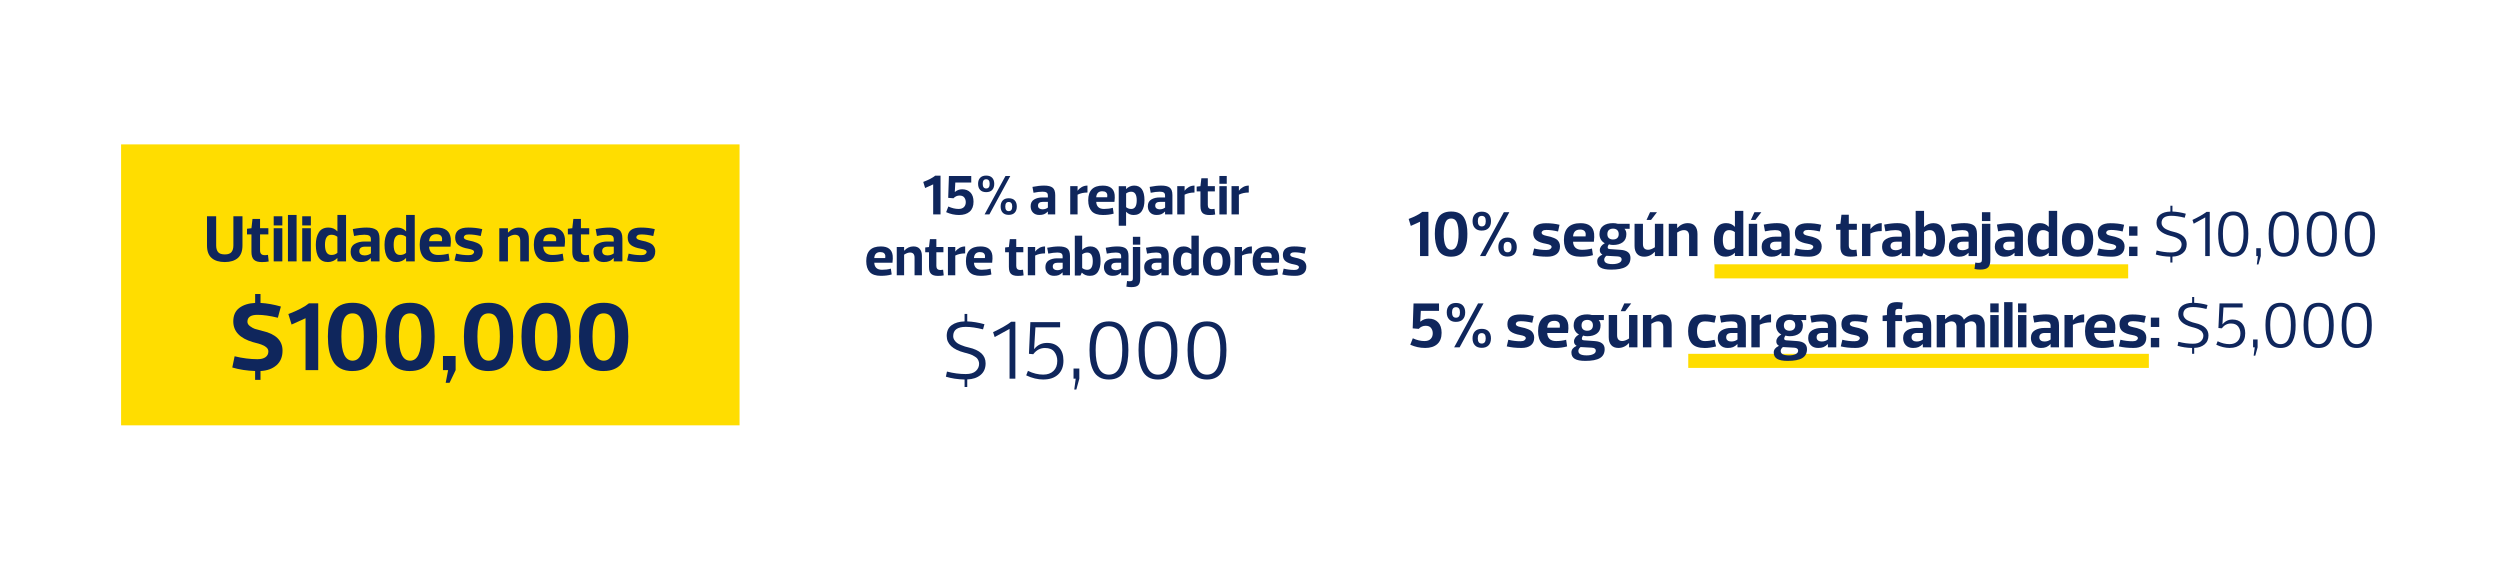 <?xml version="1.0" encoding="UTF-8"?>
<svg id="Capa_1" data-name="Capa 1" xmlns="http://www.w3.org/2000/svg" viewBox="0 0 900 205.1">
  <defs>
    <style>
      .cls-1 {
        fill: #0f265c;
      }

      .cls-2 {
        fill: #fd0;
      }
    </style>
  </defs>
  <g>
    <g>
      <path class="cls-1" d="M335.95,66.37l-2.91,1.32-.67-2.2c1.94-.73,3.37-1.48,4.29-2.24h1.93v13.94h-2.65v-10.83Z"/>
      <path class="cls-1" d="M345.25,77.4c-1.59,0-3.13-.34-4.64-1.02l.79-2.04c1.26.58,2.49.88,3.68.88.85,0,1.5-.22,1.94-.67.44-.45.66-1.04.66-1.77,0-.64-.18-1.19-.53-1.67-.35-.47-.92-.71-1.71-.71-.85,0-1.59.33-2.2.98l-1.89-.16.26-7.86h8.04v2.34h-5.74l-.18,3.38.04.02c.76-.64,1.63-.96,2.61-.96,1.25,0,2.24.39,2.98,1.16s1.11,1.88,1.11,3.32c0,1.56-.46,2.75-1.37,3.56s-2.2,1.22-3.86,1.22Z"/>
      <path class="cls-1" d="M355.02,69.17c-.94,0-1.66-.26-2.16-.79s-.75-1.26-.75-2.2.25-1.65.75-2.18,1.22-.79,2.16-.79,1.66.26,2.16.78.75,1.25.75,2.19-.25,1.67-.74,2.2-1.22.79-2.17.79ZM355.02,67.85c.84,0,1.26-.56,1.26-1.67s-.42-1.65-1.26-1.65-1.24.55-1.24,1.65.41,1.67,1.24,1.67ZM363.71,63.35l-7.53,13.84h-1.73l7.53-13.84h1.73ZM365.3,76.56c-.5.53-1.22.79-2.16.79s-1.66-.26-2.16-.79c-.5-.53-.75-1.26-.75-2.2s.25-1.67.75-2.2c.5-.53,1.22-.79,2.16-.79s1.67.26,2.17.79c.5.53.74,1.26.74,2.2s-.25,1.67-.75,2.2ZM363.14,76.01c.84,0,1.26-.55,1.26-1.65s-.42-1.65-1.26-1.65-1.24.55-1.24,1.65.41,1.65,1.24,1.65Z"/>
      <path class="cls-1" d="M375.27,69.01c-.9,0-1.96.13-3.2.39l-.39-2.12c1.59-.31,2.98-.47,4.19-.47,1.38,0,2.4.24,3.04.73.64.49.97,1.38.97,2.69v6.96h-2.65v-1.02h-.04c-.43.45-.88.76-1.34.95-.46.18-1.02.27-1.67.27-.99,0-1.76-.29-2.32-.88-.56-.58-.83-1.34-.83-2.26,0-1.13.42-1.94,1.25-2.43.83-.5,1.84-.74,3.02-.74h1.93v-.71c0-.5-.16-.86-.47-1.06-.31-.2-.81-.31-1.51-.31ZM377.24,74.73v-2.06h-1.77c-1.19,0-1.79.46-1.79,1.36,0,.43.15.76.45.99.3.22.68.34,1.14.34.77,0,1.43-.21,1.97-.63Z"/>
      <path class="cls-1" d="M387.93,70.09v7.1h-2.65v-10.18h2.65v1.63h.04c.37-.52.85-.95,1.46-1.3.61-.35,1.3-.53,2.06-.53v2.5c-1.34,0-2.53.26-3.56.77Z"/>
      <path class="cls-1" d="M401.2,72.68h-6.55c.03.8.27,1.42.73,1.87.46.45,1.15.67,2.06.67,1.14,0,2.2-.13,3.18-.41l.3,2.1c-1.13.33-2.42.49-3.87.49-1.87,0-3.22-.46-4.05-1.37-.83-.92-1.24-2.22-1.24-3.92,0-3.53,1.75-5.29,5.25-5.29,2.59,0,4.02,1.1,4.27,3.3.08.65.05,1.51-.08,2.56ZM396.84,68.85c-1.36,0-2.09.72-2.2,2.16h3.95c.04-.3.05-.56.04-.79-.1-.91-.69-1.36-1.79-1.36Z"/>
      <path class="cls-1" d="M405.39,67.02v1.02h.04c.33-.37.75-.66,1.27-.89s1.06-.34,1.6-.34c2.47,0,3.71,1.76,3.71,5.29,0,1.59-.31,2.87-.93,3.84-.62.97-1.6,1.46-2.94,1.46-1.11,0-2.02-.38-2.71-1.14h-.04v5.01h-2.65v-14.25h2.65ZM409.22,72.11c0-2.06-.67-3.09-1.99-3.09-.67,0-1.28.21-1.83.63v4.93c.53.43,1.14.65,1.83.65,1.33,0,1.99-1.04,1.99-3.11Z"/>
      <path class="cls-1" d="M417.46,69.01c-.9,0-1.96.13-3.2.39l-.39-2.12c1.59-.31,2.98-.47,4.19-.47,1.38,0,2.4.24,3.04.73.64.49.97,1.38.97,2.69v6.96h-2.65v-1.02h-.04c-.43.45-.88.76-1.34.95-.46.18-1.02.27-1.67.27-.99,0-1.76-.29-2.32-.88-.56-.58-.83-1.34-.83-2.26,0-1.13.42-1.94,1.25-2.43.83-.5,1.84-.74,3.02-.74h1.93v-.71c0-.5-.16-.86-.47-1.06-.31-.2-.81-.31-1.51-.31ZM419.44,74.73v-2.06h-1.77c-1.19,0-1.79.46-1.79,1.36,0,.43.15.76.45.99.3.22.68.34,1.14.34.77,0,1.43-.21,1.97-.63Z"/>
      <path class="cls-1" d="M426.46,70.09v7.1h-2.65v-10.18h2.65v1.63h.04c.37-.52.85-.95,1.46-1.3.61-.35,1.3-.53,2.06-.53v2.5c-1.34,0-2.53.26-3.56.77Z"/>
      <path class="cls-1" d="M432.16,74.28v-5.37h-1.36v-1.73l1.36-.16.33-2.85h2.32v2.85h2.54v1.89h-2.54v4.91c0,.49.12.86.35,1.1s.61.37,1.14.37c.3,0,.61-.03.94-.1l.22,2.04c-.57.12-1.26.18-2.08.18-1.15,0-1.98-.25-2.47-.74-.5-.5-.74-1.29-.74-2.37Z"/>
      <path class="cls-1" d="M438.98,63.35h2.65v2.81h-2.65v-2.81ZM438.98,67.02h2.65v10.18h-2.65v-10.18Z"/>
      <path class="cls-1" d="M446,70.09v7.1h-2.65v-10.18h2.65v1.63h.04c.37-.52.85-.95,1.46-1.3.61-.35,1.3-.53,2.06-.53v2.5c-1.34,0-2.53.26-3.56.77Z"/>
      <path class="cls-1" d="M321.29,94.58h-6.55c.03.8.27,1.42.73,1.87.46.45,1.15.67,2.06.67,1.14,0,2.2-.13,3.18-.41l.3,2.1c-1.13.33-2.42.49-3.87.49-1.87,0-3.22-.46-4.05-1.37-.83-.92-1.24-2.22-1.24-3.92,0-3.53,1.75-5.29,5.25-5.29,2.59,0,4.02,1.1,4.27,3.3.08.65.05,1.51-.08,2.56ZM316.93,90.75c-1.36,0-2.09.72-2.2,2.16h3.95c.04-.3.05-.56.04-.79-.1-.91-.69-1.36-1.79-1.36Z"/>
      <path class="cls-1" d="M325.48,91.69v7.41h-2.65v-10.18h2.65v1.32h.04c.95-1.02,2.06-1.53,3.32-1.53,1,0,1.76.3,2.28.91s.77,1.44.77,2.51v6.96h-2.65v-6.35c0-1.22-.54-1.83-1.63-1.83-.62,0-1.34.26-2.14.77Z"/>
      <path class="cls-1" d="M334.44,96.19v-5.37h-1.36v-1.73l1.36-.16.33-2.85h2.32v2.85h2.54v1.89h-2.54v4.91c0,.49.12.86.35,1.1s.61.37,1.14.37c.3,0,.61-.03.94-.1l.22,2.04c-.57.12-1.26.18-2.08.18-1.15,0-1.98-.25-2.47-.74-.5-.5-.74-1.29-.74-2.37Z"/>
      <path class="cls-1" d="M343.9,92v7.1h-2.65v-10.18h2.65v1.63h.04c.37-.52.85-.95,1.46-1.3.61-.35,1.3-.53,2.06-.53v2.5c-1.34,0-2.53.26-3.56.77Z"/>
      <path class="cls-1" d="M357.18,94.58h-6.55c.03.8.27,1.42.73,1.87.46.45,1.15.67,2.06.67,1.14,0,2.2-.13,3.18-.41l.3,2.1c-1.13.33-2.42.49-3.87.49-1.87,0-3.22-.46-4.05-1.37-.83-.92-1.24-2.22-1.24-3.92,0-3.53,1.75-5.29,5.25-5.29,2.59,0,4.02,1.1,4.27,3.3.08.65.05,1.51-.08,2.56ZM352.82,90.75c-1.36,0-2.09.72-2.2,2.16h3.95c.04-.3.05-.56.04-.79-.1-.91-.69-1.36-1.79-1.36Z"/>
      <path class="cls-1" d="M363.2,96.19v-5.37h-1.36v-1.73l1.36-.16.33-2.85h2.32v2.85h2.54v1.89h-2.54v4.91c0,.49.12.86.35,1.1s.61.37,1.14.37c.3,0,.61-.03.94-.1l.22,2.04c-.57.12-1.26.18-2.08.18-1.15,0-1.98-.25-2.47-.74-.5-.5-.74-1.29-.74-2.37Z"/>
      <path class="cls-1" d="M372.66,92v7.1h-2.65v-10.18h2.65v1.63h.04c.37-.52.85-.95,1.46-1.3.61-.35,1.3-.53,2.06-.53v2.5c-1.34,0-2.53.26-3.56.77Z"/>
      <path class="cls-1" d="M380.58,90.92c-.9,0-1.96.13-3.2.39l-.39-2.12c1.59-.31,2.98-.47,4.19-.47,1.38,0,2.4.24,3.04.73.64.49.97,1.38.97,2.69v6.96h-2.65v-1.02h-.04c-.43.45-.88.76-1.34.95-.46.18-1.02.27-1.67.27-.99,0-1.76-.29-2.32-.88-.56-.58-.83-1.34-.83-2.26,0-1.13.42-1.94,1.25-2.43.83-.5,1.84-.74,3.02-.74h1.93v-.71c0-.5-.16-.86-.47-1.06-.31-.2-.81-.31-1.51-.31ZM382.56,96.64v-2.06h-1.77c-1.19,0-1.79.46-1.79,1.36,0,.43.15.76.45.99.3.22.68.34,1.14.34.77,0,1.43-.21,1.97-.63Z"/>
      <path class="cls-1" d="M389.58,84.85v5.09h.04c.33-.37.75-.66,1.27-.89s1.06-.34,1.6-.34c2.47,0,3.71,1.76,3.71,5.29,0,1.59-.31,2.87-.93,3.84-.62.97-1.6,1.46-2.94,1.46-1.14,0-2.09-.38-2.85-1.14h-.04l-.47,1.02h-2.04v-14.33h2.65ZM393.4,94.01c0-2.06-.67-3.09-1.99-3.09-.67,0-1.28.21-1.83.63v4.93c.53.43,1.14.65,1.83.65,1.33,0,1.99-1.04,1.99-3.11Z"/>
      <path class="cls-1" d="M401.65,90.92c-.9,0-1.96.13-3.2.39l-.39-2.12c1.59-.31,2.98-.47,4.19-.47,1.38,0,2.4.24,3.04.73.64.49.97,1.38.97,2.69v6.96h-2.65v-1.02h-.04c-.43.45-.88.76-1.34.95-.46.18-1.02.27-1.67.27-.99,0-1.76-.29-2.32-.88-.56-.58-.83-1.34-.83-2.26,0-1.13.42-1.94,1.25-2.43.83-.5,1.84-.74,3.02-.74h1.93v-.71c0-.5-.16-.86-.47-1.06-.31-.2-.81-.31-1.51-.31ZM403.62,96.64v-2.06h-1.77c-1.19,0-1.79.46-1.79,1.36,0,.43.15.76.45.99.3.22.68.34,1.14.34.77,0,1.43-.21,1.97-.63Z"/>
      <path class="cls-1" d="M410.48,88.92v11.42c0,1.06-.23,1.83-.68,2.31-.45.48-1.29.72-2.51.72-.61,0-1.21-.06-1.79-.18l.24-2.04c.3.07.61.1.94.1.43,0,.74-.07.91-.22.17-.15.25-.44.25-.88v-11.24h2.65ZM407.84,85.26h2.65v2.81h-2.65v-2.81Z"/>
      <path class="cls-1" d="M416.14,90.92c-.9,0-1.96.13-3.2.39l-.39-2.12c1.59-.31,2.98-.47,4.19-.47,1.38,0,2.4.24,3.04.73.64.49.97,1.38.97,2.69v6.96h-2.65v-1.02h-.04c-.43.45-.88.76-1.34.95-.46.18-1.02.27-1.67.27-.99,0-1.76-.29-2.32-.88-.56-.58-.83-1.34-.83-2.26,0-1.13.42-1.94,1.25-2.43.83-.5,1.84-.74,3.02-.74h1.93v-.71c0-.5-.16-.86-.47-1.06-.31-.2-.81-.31-1.51-.31ZM418.11,96.64v-2.06h-1.77c-1.19,0-1.79.46-1.79,1.36,0,.43.15.76.45.99.3.22.68.34,1.14.34.77,0,1.43-.21,1.97-.63Z"/>
      <path class="cls-1" d="M428.9,99.1v-1.02h-.04c-.33.37-.75.66-1.26.89-.52.22-1.04.33-1.59.33-2.48,0-3.72-1.76-3.72-5.29,0-1.57.31-2.85.93-3.83.62-.98,1.6-1.47,2.94-1.47,1.13,0,2.03.38,2.71,1.14h.04v-5.01h2.65v14.25h-2.65ZM425.1,94.01c0,2.08.66,3.11,1.97,3.11.72,0,1.33-.22,1.83-.65v-4.93c-.53-.42-1.14-.63-1.83-.63-1.32,0-1.97,1.03-1.97,3.09Z"/>
      <path class="cls-1" d="M438.02,99.3c-3.3,0-4.95-1.76-4.95-5.29s1.65-5.29,4.95-5.29,4.93,1.76,4.93,5.29-1.64,5.29-4.93,5.29ZM439.68,91.71c-.32-.53-.87-.79-1.66-.79s-1.34.26-1.66.79c-.32.53-.48,1.3-.48,2.3s.16,1.79.48,2.32c.32.53.87.79,1.66.79s1.34-.26,1.66-.79c.32-.53.48-1.3.48-2.32s-.16-1.77-.48-2.3Z"/>
      <path class="cls-1" d="M447.12,92v7.1h-2.65v-10.18h2.65v1.63h.04c.37-.52.85-.95,1.46-1.3.61-.35,1.3-.53,2.06-.53v2.5c-1.34,0-2.53.26-3.56.77Z"/>
      <path class="cls-1" d="M460.39,94.58h-6.55c.03.8.27,1.42.73,1.87.46.45,1.15.67,2.06.67,1.14,0,2.2-.13,3.18-.41l.3,2.1c-1.13.33-2.42.49-3.87.49-1.87,0-3.22-.46-4.05-1.37-.83-.92-1.24-2.22-1.24-3.92,0-3.53,1.75-5.29,5.25-5.29,2.59,0,4.02,1.1,4.27,3.3.08.65.05,1.51-.08,2.56ZM456.03,90.75c-1.36,0-2.09.72-2.2,2.16h3.95c.04-.3.05-.56.04-.79-.1-.91-.69-1.36-1.79-1.36Z"/>
      <path class="cls-1" d="M470.28,96.03c0,1.09-.35,1.9-1.06,2.45-.71.55-1.69.82-2.95.82-1.79,0-3.34-.16-4.64-.49l.49-2.1c1.28.31,2.56.47,3.85.47.58,0,1.01-.11,1.27-.32.26-.21.4-.43.4-.66,0-.24-.13-.44-.4-.59s-.72-.29-1.35-.41c-1.3-.22-2.3-.58-3-1.09-.7-.51-1.05-1.29-1.05-2.35,0-2.04,1.34-3.05,4.03-3.05,1.55,0,2.97.16,4.27.49l-.47,2.12c-1.36-.33-2.58-.49-3.66-.49-.54,0-.93.09-1.17.26s-.36.37-.36.59c0,.24.12.45.35.6.23.16.67.3,1.3.44.52.11.92.2,1.2.28.29.07.64.2,1.08.39.43.18.77.38,1,.58.23.2.43.49.61.84.18.36.26.76.26,1.21Z"/>
    </g>
    <g>
      <path class="cls-1" d="M348.21,139.32h-.96v-2.69c-2.47-.06-4.72-.4-6.73-1.02l.39-1.85c2.31.6,4.57.9,6.76.9,1.63,0,2.85-.36,3.63-1.09.79-.73,1.18-1.6,1.18-2.62,0-.38-.08-.74-.22-1.08-.15-.34-.31-.62-.49-.84-.18-.22-.46-.44-.84-.67-.38-.23-.67-.4-.88-.51-.21-.11-.56-.24-1.05-.4-.49-.16-.79-.25-.91-.28-.12-.03-.41-.1-.87-.22-4.27-1.12-6.4-3.12-6.4-6.01,0-1.71.58-3,1.75-3.86s2.73-1.32,4.68-1.38v-2.69h.96v2.69c2.01.08,4.08.42,6.19,1.02l-.51,1.85c-2.37-.6-4.45-.9-6.22-.9-3.01,0-4.52,1.11-4.52,3.32,0,.52.14.99.42,1.42.28.43.6.78.97,1.05.37.27.85.52,1.44.76.59.24,1.06.42,1.41.52.35.11.78.22,1.3.34,4.09.92,6.13,2.82,6.13,5.71,0,1.79-.61,3.2-1.82,4.2-1.22,1.01-2.81,1.54-4.79,1.6v2.72Z"/>
      <path class="cls-1" d="M363.44,118.41l-5.36,2.93-.57-1.77c2.91-1.38,5.09-2.62,6.52-3.74h1.5v20.49h-2.09v-17.92Z"/>
      <path class="cls-1" d="M375.68,136.63c-2.07,0-4.16-.5-6.25-1.5l.63-1.62c1.85.9,3.69,1.35,5.5,1.35,1.56,0,2.79-.44,3.7-1.32.91-.88,1.36-2.08,1.36-3.62,0-1.26-.35-2.34-1.05-3.26-.7-.92-1.82-1.38-3.38-1.38-1.7,0-3.1.75-4.22,2.24l-1.55-.15.51-11.4h10.71v1.88h-8.88l-.48,7.75.06.03c1.18-1.46,2.7-2.18,4.58-2.18s3.28.56,4.34,1.67c1.06,1.12,1.58,2.68,1.58,4.7,0,2.15-.64,3.82-1.93,5.01-1.29,1.19-3.03,1.78-5.22,1.78Z"/>
      <path class="cls-1" d="M387.49,140.22h-.75l.51-3.89h-.78v-3.65h2.09v3.65l-1.08,3.89Z"/>
      <path class="cls-1" d="M402.66,135.81c-.94.55-2.08.82-3.44.82s-2.5-.27-3.44-.82c-.94-.55-1.66-1.34-2.17-2.36s-.87-2.14-1.08-3.34c-.21-1.2-.31-2.56-.31-4.1s.1-2.86.31-4.02c.21-1.17.57-2.24,1.08-3.23s1.23-1.75,2.17-2.27,2.08-.79,3.44-.79,2.5.26,3.44.79c.94.53,1.66,1.29,2.17,2.27.51.99.87,2.06,1.08,3.23.21,1.17.31,2.51.31,4.02s-.1,2.9-.31,4.1c-.21,1.2-.57,2.31-1.08,3.34-.51,1.03-1.23,1.81-2.17,2.36ZM401.61,118.14c-.66-.46-1.46-.69-2.39-.69s-1.74.23-2.39.69-1.15,1.11-1.48,1.94-.56,1.73-.7,2.68-.21,2.03-.21,3.25c0,5.9,1.59,8.86,4.79,8.86s4.79-2.95,4.79-8.86c0-1.22-.07-2.3-.21-3.25-.14-.95-.37-1.84-.7-2.68s-.82-1.49-1.48-1.94Z"/>
      <path class="cls-1" d="M420.31,135.81c-.94.55-2.08.82-3.44.82s-2.5-.27-3.44-.82c-.94-.55-1.66-1.34-2.17-2.36s-.87-2.14-1.08-3.34c-.21-1.2-.31-2.56-.31-4.1s.1-2.86.31-4.02c.21-1.17.57-2.24,1.08-3.23s1.23-1.75,2.17-2.27,2.08-.79,3.44-.79,2.5.26,3.44.79c.94.53,1.66,1.29,2.17,2.27.51.99.87,2.06,1.08,3.23.21,1.17.31,2.51.31,4.02s-.1,2.9-.31,4.1c-.21,1.2-.57,2.31-1.08,3.34-.51,1.03-1.23,1.81-2.17,2.36ZM419.26,118.14c-.66-.46-1.46-.69-2.39-.69s-1.74.23-2.39.69-1.15,1.11-1.48,1.94-.56,1.73-.7,2.68-.21,2.03-.21,3.25c0,5.9,1.59,8.86,4.79,8.86s4.79-2.95,4.79-8.86c0-1.22-.07-2.3-.21-3.25-.14-.95-.37-1.84-.7-2.68s-.82-1.49-1.48-1.94Z"/>
      <path class="cls-1" d="M437.96,135.81c-.94.55-2.08.82-3.44.82s-2.5-.27-3.44-.82c-.94-.55-1.66-1.34-2.17-2.36s-.87-2.14-1.08-3.34c-.21-1.2-.31-2.56-.31-4.1s.1-2.86.31-4.02c.21-1.17.57-2.24,1.08-3.23s1.23-1.75,2.17-2.27,2.08-.79,3.44-.79,2.5.26,3.44.79c.94.53,1.66,1.29,2.17,2.27.51.99.87,2.06,1.08,3.23.21,1.17.31,2.51.31,4.02s-.1,2.9-.31,4.1c-.21,1.2-.57,2.31-1.08,3.34-.51,1.03-1.23,1.81-2.17,2.36ZM436.91,118.14c-.66-.46-1.46-.69-2.39-.69s-1.74.23-2.39.69-1.15,1.11-1.48,1.94-.56,1.73-.7,2.68-.21,2.03-.21,3.25c0,5.9,1.59,8.86,4.79,8.86s4.79-2.95,4.79-8.86c0-1.22-.07-2.3-.21-3.25-.14-.95-.37-1.84-.7-2.68s-.82-1.49-1.48-1.94Z"/>
    </g>
  </g>
  <g>
    <rect class="cls-2" x="43.59" y="51.98" width="222.65" height="101.14"/>
    <g>
      <g>
        <path class="cls-1" d="M80.94,91.59c1.16,0,1.97-.29,2.41-.86s.67-1.36.67-2.37v-10.51h3.27v10.51c0,2.05-.56,3.56-1.68,4.53s-2.69,1.45-4.69,1.45-3.6-.48-4.72-1.45c-1.12-.96-1.68-2.47-1.68-4.53v-10.51h3.3v10.51c0,1,.22,1.79.67,2.37.45.57,1.27.86,2.46.86Z"/>
        <path class="cls-1" d="M90.52,90.69v-6.31h-1.6v-2.03l1.6-.19.38-3.34h2.72v3.34h2.99v2.22h-2.99v5.76c0,.57.13,1,.41,1.29.27.29.72.43,1.34.43.35,0,.72-.04,1.1-.12l.26,2.39c-.67.14-1.48.22-2.44.22-1.35,0-2.32-.29-2.9-.87-.58-.58-.87-1.51-.87-2.78Z"/>
        <path class="cls-1" d="M98.53,77.86h3.11v3.3h-3.11v-3.3ZM98.53,82.16h3.11v11.94h-3.11v-11.94Z"/>
        <path class="cls-1" d="M103.66,94.1v-16.72h3.11v16.72h-3.11Z"/>
        <path class="cls-1" d="M108.8,77.86h3.11v3.3h-3.11v-3.3ZM108.8,82.16h3.11v11.94h-3.11v-11.94Z"/>
        <path class="cls-1" d="M121.46,94.1v-1.19h-.05c-.38.43-.88.78-1.48,1.04-.61.26-1.23.39-1.86.39-2.91,0-4.37-2.07-4.37-6.21,0-1.85.36-3.34,1.09-4.49.72-1.15,1.88-1.72,3.45-1.72,1.32,0,2.38.45,3.18,1.34h.05v-5.88h3.11v16.72h-3.11ZM116.99,88.13c0,2.44.77,3.66,2.32,3.66.84,0,1.56-.25,2.15-.76v-5.78c-.62-.49-1.34-.74-2.15-.74-1.54,0-2.32,1.21-2.32,3.63Z"/>
        <path class="cls-1" d="M131.21,84.5c-1.05,0-2.3.15-3.75.45l-.45-2.48c1.86-.37,3.5-.55,4.92-.55,1.62,0,2.81.29,3.57.86.76.57,1.13,1.62,1.13,3.15v8.17h-3.11v-1.19h-.05c-.51.53-1.04.9-1.58,1.11-.54.22-1.19.32-1.96.32-1.16,0-2.07-.34-2.72-1.03-.65-.68-.98-1.57-.98-2.65,0-1.32.49-2.27,1.47-2.85.98-.58,2.16-.87,3.55-.87h2.27v-.84c0-.59-.18-1-.55-1.24s-.96-.36-1.77-.36ZM133.53,91.21v-2.41h-2.08c-1.4,0-2.1.53-2.1,1.6,0,.51.17.9.53,1.16.35.26.8.39,1.34.39.91,0,1.68-.25,2.32-.74Z"/>
        <path class="cls-1" d="M146.19,94.1v-1.19h-.05c-.38.43-.88.78-1.48,1.04-.61.26-1.23.39-1.86.39-2.91,0-4.37-2.07-4.37-6.21,0-1.85.36-3.34,1.09-4.49.72-1.15,1.88-1.72,3.45-1.72,1.32,0,2.38.45,3.18,1.34h.05v-5.88h3.11v16.72h-3.11ZM141.72,88.13c0,2.44.77,3.66,2.32,3.66.84,0,1.56-.25,2.15-.76v-5.78c-.62-.49-1.34-.74-2.15-.74-1.54,0-2.32,1.21-2.32,3.63Z"/>
        <path class="cls-1" d="M162.17,88.8h-7.69c.03.94.32,1.67.86,2.2s1.35.79,2.41.79c1.34,0,2.58-.16,3.73-.48l.36,2.46c-1.32.38-2.83.57-4.54.57-2.2,0-3.78-.54-4.75-1.61-.97-1.07-1.46-2.61-1.46-4.6,0-4.14,2.05-6.21,6.16-6.21,3.04,0,4.71,1.29,5.02,3.87.1.76.06,1.77-.1,3.01ZM157.06,84.31c-1.59,0-2.45.84-2.58,2.53h4.63c.05-.35.06-.66.05-.93-.11-1.07-.81-1.6-2.1-1.6Z"/>
        <path class="cls-1" d="M173.78,90.49c0,1.27-.41,2.23-1.24,2.88-.83.64-1.98.97-3.46.97-2.1,0-3.92-.19-5.45-.57l.57-2.46c1.5.37,3,.55,4.51.55.68,0,1.18-.12,1.49-.37.31-.25.47-.5.47-.78,0-.29-.16-.52-.47-.69-.31-.17-.84-.33-1.59-.48-1.53-.25-2.7-.68-3.52-1.28-.82-.6-1.23-1.52-1.23-2.76,0-2.39,1.58-3.58,4.73-3.58,1.82,0,3.49.19,5.02.57l-.55,2.48c-1.59-.38-3.03-.57-4.3-.57-.64,0-1.1.1-1.37.31s-.42.44-.42.69c0,.29.14.52.41.7.27.18.78.35,1.53.51.6.13,1.08.24,1.41.32.33.09.76.24,1.27.45.51.21.9.44,1.17.68.27.24.51.57.72.99s.31.9.31,1.42Z"/>
        <path class="cls-1" d="M182.86,85.41v8.7h-3.11v-11.94h3.11v1.55h.05c1.12-1.19,2.41-1.79,3.89-1.79,1.18,0,2.07.35,2.68,1.06.6.71.91,1.69.91,2.95v8.17h-3.11v-7.45c0-1.43-.64-2.15-1.91-2.15-.73,0-1.57.3-2.51.91Z"/>
        <path class="cls-1" d="M203.26,88.8h-7.69c.03.94.32,1.67.86,2.2s1.35.79,2.41.79c1.34,0,2.58-.16,3.73-.48l.36,2.46c-1.32.38-2.83.57-4.54.57-2.2,0-3.78-.54-4.75-1.61-.97-1.07-1.46-2.61-1.46-4.6,0-4.14,2.05-6.21,6.16-6.21,3.04,0,4.71,1.29,5.02,3.87.1.76.06,1.77-.1,3.01ZM198.14,84.31c-1.59,0-2.45.84-2.58,2.53h4.63c.05-.35.06-.66.05-.93-.11-1.07-.81-1.6-2.1-1.6Z"/>
        <path class="cls-1" d="M206.03,90.69v-6.31h-1.6v-2.03l1.6-.19.38-3.34h2.72v3.34h2.99v2.22h-2.99v5.76c0,.57.13,1,.41,1.29.27.29.72.43,1.34.43.35,0,.72-.04,1.1-.12l.26,2.39c-.67.14-1.48.22-2.44.22-1.35,0-2.32-.29-2.9-.87-.58-.58-.87-1.51-.87-2.78Z"/>
        <path class="cls-1" d="M218.64,84.5c-1.05,0-2.3.15-3.75.45l-.45-2.48c1.86-.37,3.5-.55,4.92-.55,1.62,0,2.81.29,3.57.86.76.57,1.13,1.62,1.13,3.15v8.17h-3.11v-1.19h-.05c-.51.53-1.04.9-1.58,1.11-.54.22-1.19.32-1.96.32-1.16,0-2.07-.34-2.72-1.03-.65-.68-.98-1.57-.98-2.65,0-1.32.49-2.27,1.47-2.85.98-.58,2.16-.87,3.55-.87h2.27v-.84c0-.59-.18-1-.55-1.24s-.96-.36-1.77-.36ZM220.96,91.21v-2.41h-2.08c-1.4,0-2.1.53-2.1,1.6,0,.51.17.9.53,1.16.35.26.8.39,1.34.39.91,0,1.68-.25,2.32-.74Z"/>
        <path class="cls-1" d="M235.89,90.49c0,1.27-.41,2.23-1.24,2.88-.83.64-1.98.97-3.46.97-2.1,0-3.92-.19-5.45-.57l.57-2.46c1.5.37,3,.55,4.51.55.68,0,1.18-.12,1.49-.37.31-.25.47-.5.47-.78,0-.29-.16-.52-.47-.69-.31-.17-.84-.33-1.59-.48-1.53-.25-2.7-.68-3.52-1.28-.82-.6-1.23-1.52-1.23-2.76,0-2.39,1.58-3.58,4.73-3.58,1.82,0,3.49.19,5.02.57l-.55,2.48c-1.59-.38-3.03-.57-4.3-.57-.64,0-1.1.1-1.37.31s-.42.44-.42.69c0,.29.14.52.41.7.27.18.78.35,1.53.51.6.13,1.08.24,1.41.32.33.09.76.24,1.27.45.51.21.9.44,1.17.68.27.24.51.57.72.99s.31.9.31,1.42Z"/>
      </g>
      <g>
        <path class="cls-1" d="M93.77,136.75h-1.93v-3.19c-2.93-.09-5.67-.51-8.22-1.26l.84-4.04c2.88.7,5.62,1.05,8.22,1.05,1.29,0,2.26-.25,2.93-.75.67-.5,1-1.18,1-2.02,0-.3-.06-.58-.19-.84-.13-.26-.32-.49-.58-.7-.26-.21-.52-.39-.77-.53-.26-.14-.59-.29-1-.44-.41-.15-.74-.26-1-.33-.26-.07-.62-.16-1.07-.28s-.77-.2-.93-.25c-4.73-1.38-7.09-3.87-7.09-7.48,0-2.13.72-3.74,2.16-4.83,1.44-1.09,3.34-1.69,5.71-1.81v-3.2h1.93v3.2c2.34.14,4.79.57,7.34,1.3l-1.09,4.04c-2.81-.7-5.25-1.05-7.34-1.05-2.41,0-3.62.83-3.62,2.49,0,.61.32,1.15.97,1.62.64.47,1.22.78,1.72.95s1.29.37,2.37.63c.05.02.09.04.12.05s.08.02.12.04.09.02.14.02c4.8,1.1,7.2,3.46,7.2,7.09,0,2.25-.73,4-2.19,5.27-1.46,1.26-3.38,1.95-5.74,2.07v3.19Z"/>
        <path class="cls-1" d="M109.99,114.56l-5.02,2.28-1.16-3.79c3.35-1.26,5.82-2.55,7.41-3.86h3.34v24.05h-4.56v-18.68Z"/>
        <path class="cls-1" d="M126.92,133.59c-1.73,0-3.19-.32-4.39-.97-1.19-.64-2.11-1.56-2.74-2.76-.63-1.19-1.08-2.49-1.35-3.9-.27-1.41-.4-3.02-.4-4.85s.13-3.39.4-4.76c.27-1.37.72-2.63,1.35-3.79.63-1.16,1.54-2.04,2.74-2.65,1.19-.61,2.66-.91,4.39-.91s3.2.3,4.39.91c1.19.61,2.11,1.49,2.74,2.65.63,1.16,1.08,2.42,1.33,3.79s.39,2.96.39,4.76c0,1.45-.08,2.76-.23,3.93-.15,1.17-.43,2.3-.83,3.39-.4,1.09-.92,2-1.58,2.74s-1.5,1.32-2.55,1.75c-1.04.43-2.26.65-3.67.65ZM130.06,115c-.6-1.46-1.64-2.19-3.14-2.19s-2.54.73-3.14,2.19c-.6,1.46-.89,3.51-.89,6.13,0,5.81,1.35,8.71,4.04,8.71s4.04-2.9,4.04-8.71c0-2.62-.3-4.66-.9-6.13Z"/>
        <path class="cls-1" d="M147.63,133.59c-1.73,0-3.19-.32-4.39-.97-1.19-.64-2.11-1.56-2.74-2.76-.63-1.19-1.08-2.49-1.35-3.9-.27-1.41-.4-3.02-.4-4.85s.13-3.39.4-4.76c.27-1.37.72-2.63,1.35-3.79.63-1.16,1.54-2.04,2.74-2.65,1.19-.61,2.66-.91,4.39-.91s3.2.3,4.39.91c1.19.61,2.11,1.49,2.74,2.65.63,1.16,1.08,2.42,1.33,3.79s.39,2.96.39,4.76c0,1.45-.08,2.76-.23,3.93-.15,1.17-.43,2.3-.83,3.39-.4,1.09-.92,2-1.58,2.74s-1.5,1.32-2.55,1.75c-1.04.43-2.26.65-3.67.65ZM150.77,115c-.6-1.46-1.64-2.19-3.14-2.19s-2.54.73-3.14,2.19c-.6,1.46-.89,3.51-.89,6.13,0,5.81,1.35,8.71,4.04,8.71s4.04-2.9,4.04-8.71c0-2.62-.3-4.66-.9-6.13Z"/>
        <path class="cls-1" d="M161.85,137.8h-1.4l.88-4.56h-1.86v-5.09h4.56v5.09l-2.18,4.56Z"/>
        <path class="cls-1" d="M175.89,133.59c-1.73,0-3.19-.32-4.39-.97-1.19-.64-2.11-1.56-2.74-2.76-.63-1.19-1.08-2.49-1.35-3.9-.27-1.41-.4-3.02-.4-4.85s.13-3.39.4-4.76c.27-1.37.72-2.63,1.35-3.79.63-1.16,1.54-2.04,2.74-2.65,1.19-.61,2.66-.91,4.39-.91s3.2.3,4.39.91c1.19.61,2.11,1.49,2.74,2.65.63,1.16,1.08,2.42,1.33,3.79s.39,2.96.39,4.76c0,1.45-.08,2.76-.23,3.93-.15,1.17-.43,2.3-.83,3.39-.4,1.09-.92,2-1.58,2.74s-1.5,1.32-2.55,1.75c-1.04.43-2.26.65-3.67.65ZM179.04,115c-.6-1.46-1.64-2.19-3.14-2.19s-2.54.73-3.14,2.19c-.6,1.46-.89,3.51-.89,6.13,0,5.81,1.35,8.71,4.04,8.71s4.04-2.9,4.04-8.71c0-2.62-.3-4.66-.9-6.13Z"/>
        <path class="cls-1" d="M196.61,133.59c-1.73,0-3.19-.32-4.39-.97-1.19-.64-2.11-1.56-2.74-2.76-.63-1.19-1.08-2.49-1.35-3.9-.27-1.41-.4-3.02-.4-4.85s.13-3.39.4-4.76c.27-1.37.72-2.63,1.35-3.79.63-1.16,1.54-2.04,2.74-2.65,1.19-.61,2.66-.91,4.39-.91s3.2.3,4.39.91c1.19.61,2.11,1.49,2.74,2.65.63,1.16,1.08,2.42,1.33,3.79s.39,2.96.39,4.76c0,1.45-.08,2.76-.23,3.93-.15,1.17-.43,2.3-.83,3.39-.4,1.09-.92,2-1.58,2.74s-1.5,1.32-2.55,1.75c-1.04.43-2.26.65-3.67.65ZM199.75,115c-.6-1.46-1.64-2.19-3.14-2.19s-2.54.73-3.14,2.19c-.6,1.46-.89,3.51-.89,6.13,0,5.81,1.35,8.71,4.04,8.71s4.04-2.9,4.04-8.71c0-2.62-.3-4.66-.9-6.13Z"/>
        <path class="cls-1" d="M217.33,133.59c-1.73,0-3.19-.32-4.39-.97-1.19-.64-2.11-1.56-2.74-2.76-.63-1.19-1.08-2.49-1.35-3.9-.27-1.41-.4-3.02-.4-4.85s.13-3.39.4-4.76c.27-1.37.72-2.63,1.35-3.79.63-1.16,1.54-2.04,2.74-2.65,1.19-.61,2.66-.91,4.39-.91s3.2.3,4.39.91c1.19.61,2.11,1.49,2.74,2.65.63,1.16,1.08,2.42,1.33,3.79s.39,2.96.39,4.76c0,1.45-.08,2.76-.23,3.93-.15,1.17-.43,2.3-.83,3.39-.4,1.09-.92,2-1.58,2.74s-1.5,1.32-2.55,1.75c-1.04.43-2.26.65-3.67.65ZM220.47,115c-.6-1.46-1.64-2.19-3.14-2.19s-2.54.73-3.14,2.19c-.6,1.46-.89,3.51-.89,6.13,0,5.81,1.35,8.71,4.04,8.71s4.04-2.9,4.04-8.71c0-2.62-.3-4.66-.9-6.13Z"/>
      </g>
    </g>
  </g>
  <g>
    <rect class="cls-2" x="617.2" y="95.15" width="148.94" height="5.07"/>
    <rect class="cls-2" x="607.77" y="127.38" width="165.82" height="5.07"/>
    <g>
      <path class="cls-1" d="M511.21,79.82l-3.32,1.51-.77-2.51c2.21-.84,3.85-1.69,4.9-2.56h2.21v15.92h-3.02v-12.36Z"/>
      <path class="cls-1" d="M522.41,92.41c-1.15,0-2.11-.21-2.9-.64-.79-.43-1.39-1.03-1.81-1.82s-.72-1.65-.89-2.58c-.18-.93-.27-2-.27-3.21s.09-2.24.27-3.15c.18-.91.48-1.74.89-2.51s1.02-1.35,1.81-1.75c.79-.4,1.76-.6,2.9-.6s2.11.2,2.9.6c.79.4,1.39.99,1.81,1.75s.71,1.6.88,2.51c.17.91.26,1.96.26,3.15,0,.96-.05,1.83-.15,2.6s-.28,1.52-.55,2.24c-.26.72-.61,1.32-1.05,1.81-.43.49-1,.88-1.68,1.16-.69.29-1.5.43-2.43.43ZM524.49,80.11c-.4-.97-1.09-1.45-2.08-1.45s-1.68.48-2.08,1.45-.59,2.32-.59,4.05c0,3.84.89,5.76,2.67,5.76s2.67-1.92,2.67-5.76c0-1.73-.2-3.09-.59-4.05Z"/>
      <path class="cls-1" d="M533.44,83.02c-1.07,0-1.89-.3-2.46-.91-.57-.6-.86-1.44-.86-2.51s.29-1.88.86-2.49c.57-.6,1.39-.91,2.46-.91s1.89.3,2.46.89c.57.6.86,1.43.86,2.5s-.28,1.91-.85,2.51c-.57.6-1.39.91-2.47.91ZM533.44,81.51c.96,0,1.44-.63,1.44-1.91s-.48-1.88-1.44-1.88-1.42.63-1.42,1.88.47,1.91,1.42,1.91ZM543.37,76.38l-8.6,15.8h-1.97l8.6-15.8h1.97ZM545.18,91.46c-.57.6-1.39.91-2.46.91s-1.89-.3-2.46-.91c-.57-.6-.86-1.44-.86-2.51s.29-1.91.86-2.51c.57-.6,1.39-.91,2.46-.91s1.91.3,2.47.91c.56.6.85,1.44.85,2.51s-.29,1.91-.86,2.51ZM542.72,90.83c.96,0,1.44-.63,1.44-1.88s-.48-1.88-1.44-1.88-1.42.63-1.42,1.88.47,1.88,1.42,1.88Z"/>
      <path class="cls-1" d="M561.6,88.67c0,1.24-.4,2.17-1.21,2.8-.81.63-1.93.94-3.37.94-2.04,0-3.81-.19-5.3-.56l.56-2.39c1.46.36,2.92.54,4.39.54.67,0,1.15-.12,1.45-.36.3-.24.45-.49.45-.75,0-.28-.15-.5-.45-.67-.3-.17-.82-.33-1.54-.46-1.49-.25-2.63-.66-3.43-1.24s-1.2-1.48-1.2-2.68c0-2.32,1.53-3.48,4.6-3.48,1.77,0,3.39.19,4.88.56l-.53,2.42c-1.55-.37-2.94-.56-4.18-.56-.62,0-1.06.1-1.34.3-.27.2-.41.43-.41.67,0,.28.13.51.4.69.26.18.76.34,1.49.5.59.12,1.05.23,1.37.31s.74.23,1.23.44c.5.21.88.43,1.14.66.26.23.5.55.7.96s.3.87.3,1.38Z"/>
      <path class="cls-1" d="M573.78,87.02h-7.48c.03.91.31,1.63.84,2.14.53.51,1.31.77,2.35.77,1.3,0,2.51-.15,3.62-.46l.35,2.39c-1.29.37-2.76.56-4.41.56-2.14,0-3.68-.52-4.62-1.57-.95-1.05-1.42-2.54-1.42-4.47,0-4.03,2-6.04,5.99-6.04,2.96,0,4.58,1.25,4.88,3.76.09.74.06,1.72-.09,2.93ZM568.81,82.65c-1.55,0-2.39.82-2.51,2.46h4.51c.05-.34.06-.64.05-.91-.11-1.04-.79-1.56-2.04-1.56Z"/>
      <path class="cls-1" d="M576.84,91.67v-.05c-.64-.37-.94-.91-.91-1.6,0-.45.15-.89.45-1.32.3-.43.74-.8,1.31-1.12v-.05c-.59-.29-1.05-.73-1.38-1.3s-.5-1.22-.5-1.95c0-1.3.43-2.28,1.3-2.95s2.07-1,3.6-1c.6,0,1.16.08,1.67.23h4.3v1.81h-1.86c.45.48.67,1.12.67,1.91,0,1.3-.43,2.28-1.3,2.93s-2.03.98-3.48.98c-.53,0-1.02-.08-1.49-.23-.06.08-.17.25-.33.51-.29.74-.1,1.14.58,1.19l3.95.28c2.37.17,3.55,1.14,3.55,2.9,0,1.47-.57,2.54-1.7,3.22s-2.89,1.01-5.27,1.01c-1.72,0-2.98-.24-3.79-.73-.81-.49-1.21-1.25-1.21-2.29s.6-1.78,1.81-2.37ZM577.52,93.52c0,1.04,1,1.56,3,1.56.91,0,1.69-.14,2.32-.43.63-.29.95-.71.95-1.27,0-.65-.47-1.01-1.42-1.07l-4.07-.23c-.2.19-.34.32-.42.41s-.16.22-.24.41c-.08.19-.13.39-.13.63ZM580.72,86.21c.62,0,1.11-.16,1.47-.49s.55-.8.55-1.44-.18-1.12-.55-1.46c-.36-.34-.86-.51-1.47-.51-.65,0-1.16.17-1.52.5-.36.33-.55.83-.55,1.48s.18,1.12.55,1.44.87.49,1.52.49Z"/>
      <path class="cls-1" d="M595.76,89.02v-8.46h3.02v11.62h-3.02v-1.51h-.05c-1.08,1.16-2.35,1.74-3.79,1.74-1.13,0-1.99-.34-2.59-1.03-.6-.69-.89-1.64-.89-2.85v-7.97h3.02v7.27c0,1.39.62,2.09,1.86,2.09.68,0,1.5-.3,2.44-.91ZM596.52,76.38l-2.14,2.79h-1.63l1.28-2.79h2.49Z"/>
      <path class="cls-1" d="M603.77,83.72v8.46h-3.02v-11.62h3.02v1.51h.05c1.08-1.16,2.35-1.74,3.79-1.74,1.15,0,2.01.34,2.6,1.03.59.69.88,1.65.88,2.87v7.95h-3.02v-7.25c0-1.39-.62-2.09-1.86-2.09-.71,0-1.53.29-2.44.88Z"/>
      <path class="cls-1" d="M624.56,92.18v-1.16h-.05c-.37.42-.85.76-1.44,1.01-.59.26-1.19.38-1.81.38-2.83,0-4.25-2.01-4.25-6.04,0-1.8.35-3.25,1.06-4.37.7-1.12,1.82-1.67,3.36-1.67,1.29,0,2.31.43,3.09,1.3h.05v-5.72h3.02v16.26h-3.02ZM620.22,86.37c0,2.37.75,3.55,2.25,3.55.82,0,1.52-.25,2.09-.74v-5.62c-.6-.48-1.3-.72-2.09-.72-1.5,0-2.25,1.18-2.25,3.53Z"/>
      <path class="cls-1" d="M629.56,80.56h3.02v11.62h-3.02v-11.62ZM634.09,76.38l-2.14,2.79h-1.63l1.28-2.79h2.49Z"/>
      <path class="cls-1" d="M639.04,82.84c-1.02,0-2.24.15-3.65.44l-.44-2.42c1.81-.36,3.41-.53,4.79-.53,1.58,0,2.74.28,3.47.84s1.1,1.58,1.1,3.07v7.95h-3.02v-1.16h-.05c-.5.51-1.01.87-1.53,1.08-.53.21-1.16.31-1.91.31-1.13,0-2.01-.33-2.65-1-.64-.67-.95-1.53-.95-2.58,0-1.29.48-2.21,1.43-2.78.95-.57,2.1-.85,3.45-.85h2.21v-.81c0-.57-.18-.98-.54-1.21s-.93-.35-1.72-.35ZM641.29,89.36v-2.35h-2.02c-1.36,0-2.04.52-2.04,1.56,0,.5.17.87.51,1.13.34.26.77.38,1.3.38.88,0,1.63-.24,2.25-.72Z"/>
      <path class="cls-1" d="M655.81,88.67c0,1.24-.4,2.17-1.21,2.8-.81.63-1.93.94-3.37.94-2.04,0-3.81-.19-5.3-.56l.56-2.39c1.46.36,2.92.54,4.39.54.67,0,1.15-.12,1.45-.36.3-.24.45-.49.45-.75,0-.28-.15-.5-.45-.67-.3-.17-.82-.33-1.54-.46-1.49-.25-2.63-.66-3.43-1.24s-1.2-1.48-1.2-2.68c0-2.32,1.53-3.48,4.6-3.48,1.77,0,3.39.19,4.88.56l-.53,2.42c-1.55-.37-2.94-.56-4.18-.56-.62,0-1.06.1-1.34.3-.27.2-.41.43-.41.67,0,.28.13.51.4.69.26.18.76.34,1.49.5.59.12,1.05.23,1.37.31s.74.23,1.23.44c.5.21.88.43,1.14.66.26.23.5.55.7.96s.3.87.3,1.38Z"/>
      <path class="cls-1" d="M662.55,88.85v-6.13h-1.56v-1.97l1.56-.19.37-3.25h2.65v3.25h2.9v2.16h-2.9v5.6c0,.56.13.98.39,1.25.26.28.7.42,1.3.42.34,0,.7-.04,1.07-.12l.25,2.32c-.65.14-1.44.21-2.37.21-1.32,0-2.26-.28-2.82-.85s-.85-1.47-.85-2.71Z"/>
      <path class="cls-1" d="M673.35,84.07v8.11h-3.02v-11.62h3.02v1.86h.05c.42-.59.98-1.08,1.67-1.49.7-.4,1.48-.6,2.35-.6v2.86c-1.53,0-2.89.29-4.07.88Z"/>
      <path class="cls-1" d="M682.39,82.84c-1.02,0-2.24.15-3.65.44l-.44-2.42c1.81-.36,3.41-.53,4.79-.53,1.58,0,2.74.28,3.47.84s1.1,1.58,1.1,3.07v7.95h-3.02v-1.16h-.05c-.5.51-1.01.87-1.53,1.08-.53.21-1.16.31-1.91.31-1.13,0-2.01-.33-2.65-1-.64-.67-.95-1.53-.95-2.58,0-1.29.48-2.21,1.43-2.78.95-.57,2.1-.85,3.45-.85h2.21v-.81c0-.57-.18-.98-.54-1.21s-.93-.35-1.72-.35ZM684.65,89.36v-2.35h-2.02c-1.36,0-2.04.52-2.04,1.56,0,.5.17.87.51,1.13.34.26.77.38,1.3.38.88,0,1.63-.24,2.25-.72Z"/>
      <path class="cls-1" d="M692.66,75.91v5.81h.05c.37-.42.86-.75,1.45-1.01.6-.25,1.2-.38,1.82-.38,2.82,0,4.23,2.01,4.23,6.04,0,1.81-.35,3.27-1.06,4.38-.71,1.11-1.82,1.66-3.36,1.66-1.3,0-2.39-.43-3.25-1.3h-.05l-.53,1.16h-2.32v-16.36h3.02ZM697.03,86.37c0-2.35-.76-3.53-2.28-3.53-.76,0-1.46.24-2.09.72v5.62c.6.5,1.3.74,2.09.74,1.52,0,2.28-1.18,2.28-3.55Z"/>
      <path class="cls-1" d="M706.44,82.84c-1.02,0-2.24.15-3.65.44l-.44-2.42c1.81-.36,3.41-.53,4.79-.53,1.58,0,2.74.28,3.47.84s1.1,1.58,1.1,3.07v7.95h-3.02v-1.16h-.05c-.5.51-1.01.87-1.53,1.08-.53.21-1.16.31-1.91.31-1.13,0-2.01-.33-2.65-1-.64-.67-.95-1.53-.95-2.58,0-1.29.48-2.21,1.43-2.78.95-.57,2.1-.85,3.45-.85h2.21v-.81c0-.57-.18-.98-.54-1.21s-.93-.35-1.72-.35ZM708.69,89.36v-2.35h-2.02c-1.36,0-2.04.52-2.04,1.56,0,.5.17.87.51,1.13.34.26.77.38,1.3.38.88,0,1.63-.24,2.25-.72Z"/>
      <path class="cls-1" d="M716.52,80.56v13.03c0,1.21-.26,2.09-.78,2.64-.52.55-1.48.82-2.87.82-.7,0-1.38-.07-2.04-.21l.28-2.32c.34.08.7.12,1.07.12.5,0,.84-.09,1.03-.26.19-.17.29-.5.29-1v-12.82h3.02ZM713.5,76.38h3.02v3.21h-3.02v-3.21Z"/>
      <path class="cls-1" d="M722.98,82.84c-1.02,0-2.24.15-3.65.44l-.44-2.42c1.81-.36,3.41-.53,4.79-.53,1.58,0,2.74.28,3.47.84s1.1,1.58,1.1,3.07v7.95h-3.02v-1.16h-.05c-.5.51-1.01.87-1.53,1.08-.53.21-1.16.31-1.91.31-1.13,0-2.01-.33-2.65-1-.64-.67-.95-1.53-.95-2.58,0-1.29.48-2.21,1.43-2.78.95-.57,2.1-.85,3.45-.85h2.21v-.81c0-.57-.18-.98-.54-1.21s-.93-.35-1.72-.35ZM725.23,89.36v-2.35h-2.02c-1.36,0-2.04.52-2.04,1.56,0,.5.17.87.51,1.13.34.26.77.38,1.3.38.88,0,1.63-.24,2.25-.72Z"/>
      <path class="cls-1" d="M737.55,92.18v-1.16h-.05c-.37.42-.85.76-1.44,1.01-.59.26-1.19.38-1.81.38-2.83,0-4.25-2.01-4.25-6.04,0-1.8.35-3.25,1.06-4.37.7-1.12,1.82-1.67,3.36-1.67,1.29,0,2.31.43,3.09,1.3h.05v-5.72h3.02v16.26h-3.02ZM733.2,86.37c0,2.37.75,3.55,2.25,3.55.82,0,1.52-.25,2.09-.74v-5.62c-.6-.48-1.3-.72-2.09-.72-1.5,0-2.25,1.18-2.25,3.53Z"/>
      <path class="cls-1" d="M747.95,92.41c-3.76,0-5.65-2.01-5.65-6.04s1.88-6.04,5.65-6.04,5.62,2.01,5.62,6.04-1.87,6.04-5.62,6.04ZM749.85,83.74c-.36-.6-1-.91-1.89-.91s-1.53.3-1.89.91c-.36.6-.55,1.48-.55,2.62s.18,2.04.55,2.65c.36.6.99.91,1.89.91s1.53-.3,1.89-.91c.36-.6.55-1.49.55-2.65s-.18-2.02-.55-2.62Z"/>
      <path class="cls-1" d="M764.85,88.67c0,1.24-.4,2.17-1.21,2.8-.81.63-1.93.94-3.37.94-2.04,0-3.81-.19-5.3-.56l.56-2.39c1.46.36,2.92.54,4.39.54.67,0,1.15-.12,1.45-.36.3-.24.45-.49.45-.75,0-.28-.15-.5-.45-.67-.3-.17-.82-.33-1.54-.46-1.49-.25-2.63-.66-3.43-1.24s-1.2-1.48-1.2-2.68c0-2.32,1.53-3.48,4.6-3.48,1.77,0,3.39.19,4.88.56l-.53,2.42c-1.55-.37-2.94-.56-4.18-.56-.62,0-1.06.1-1.34.3-.27.2-.41.43-.41.67,0,.28.13.51.4.69.26.18.76.34,1.49.5.59.12,1.05.23,1.37.31s.74.23,1.23.44c.5.21.88.43,1.14.66.26.23.5.55.7.96s.3.87.3,1.38Z"/>
      <path class="cls-1" d="M766.47,81.49h3.02v3.37h-3.02v-3.37ZM766.47,88.81h3.02v3.37h-3.02v-3.37Z"/>
      <path class="cls-1" d="M782.06,94.5h-.74v-2.09c-1.92-.05-3.66-.31-5.23-.79l.3-1.44c1.8.46,3.55.7,5.25.7,1.27,0,2.21-.28,2.82-.85.61-.56.92-1.24.92-2.03,0-.29-.06-.57-.17-.84-.12-.26-.24-.48-.38-.65-.14-.17-.36-.34-.65-.52-.29-.18-.52-.31-.68-.4-.16-.08-.43-.19-.81-.31-.38-.12-.62-.2-.71-.22s-.32-.08-.67-.17c-3.31-.87-4.97-2.42-4.97-4.67,0-1.33.45-2.33,1.36-3s2.12-1.02,3.64-1.07v-2.09h.74v2.09c1.56.06,3.17.33,4.81.79l-.39,1.44c-1.84-.46-3.45-.7-4.83-.7-2.34,0-3.51.86-3.51,2.58,0,.4.11.77.33,1.1.22.33.47.6.75.81.29.21.66.41,1.12.59.46.19.82.32,1.09.41.27.08.61.17,1.01.27,3.17.71,4.76,2.19,4.76,4.44,0,1.39-.47,2.48-1.42,3.26-.95.78-2.18,1.2-3.72,1.24v2.11Z"/>
      <path class="cls-1" d="M793.89,78.26l-4.16,2.28-.44-1.37c2.26-1.07,3.95-2.04,5.06-2.9h1.16v15.92h-1.63v-13.92Z"/>
      <path class="cls-1" d="M806.64,91.77c-.73.43-1.62.64-2.67.64s-1.94-.21-2.67-.64c-.73-.43-1.29-1.04-1.68-1.84-.4-.8-.67-1.66-.84-2.59-.16-.93-.24-1.99-.24-3.18s.08-2.22.24-3.12c.16-.91.44-1.74.84-2.51.39-.77.96-1.36,1.68-1.77.73-.41,1.62-.62,2.67-.62s1.94.21,2.67.62c.73.41,1.29,1,1.68,1.77.4.77.67,1.6.84,2.51.16.91.24,1.95.24,3.12s-.08,2.25-.24,3.18c-.16.93-.44,1.79-.84,2.59-.39.8-.96,1.41-1.68,1.84ZM805.83,78.05c-.51-.36-1.13-.53-1.86-.53s-1.35.18-1.86.53c-.51.36-.89.86-1.15,1.51-.25.65-.44,1.34-.55,2.08s-.16,1.58-.16,2.52c0,4.58,1.24,6.88,3.72,6.88s3.72-2.29,3.72-6.88c0-.94-.05-1.79-.16-2.52s-.29-1.43-.55-2.08c-.25-.65-.64-1.15-1.15-1.51Z"/>
      <path class="cls-1" d="M813.03,95.2h-.58l.4-3.02h-.6v-2.83h1.63v2.83l-.84,3.02Z"/>
      <path class="cls-1" d="M824.81,91.77c-.73.43-1.62.64-2.67.64s-1.94-.21-2.67-.64c-.73-.43-1.29-1.04-1.68-1.84-.4-.8-.67-1.66-.84-2.59-.16-.93-.24-1.99-.24-3.18s.08-2.22.24-3.12c.16-.91.44-1.74.84-2.51.39-.77.96-1.36,1.68-1.77.73-.41,1.62-.62,2.67-.62s1.94.21,2.67.62c.73.41,1.29,1,1.68,1.77.4.77.67,1.6.84,2.51.16.91.24,1.95.24,3.12s-.08,2.25-.24,3.18c-.16.93-.44,1.79-.84,2.59-.39.8-.96,1.41-1.68,1.84ZM824,78.05c-.51-.36-1.13-.53-1.86-.53s-1.35.18-1.86.53c-.51.36-.89.86-1.15,1.51-.25.65-.44,1.34-.55,2.08s-.16,1.58-.16,2.52c0,4.58,1.24,6.88,3.72,6.88s3.72-2.29,3.72-6.88c0-.94-.05-1.79-.16-2.52s-.29-1.43-.55-2.08c-.25-.65-.64-1.15-1.15-1.51Z"/>
      <path class="cls-1" d="M838.52,91.77c-.73.43-1.62.64-2.67.64s-1.94-.21-2.67-.64c-.73-.43-1.29-1.04-1.68-1.84-.4-.8-.67-1.66-.84-2.59-.16-.93-.24-1.99-.24-3.18s.08-2.22.24-3.12c.16-.91.44-1.74.84-2.51.39-.77.96-1.36,1.68-1.77.73-.41,1.62-.62,2.67-.62s1.94.21,2.67.62c.73.41,1.29,1,1.68,1.77.4.77.67,1.6.84,2.51.16.91.24,1.95.24,3.12s-.08,2.25-.24,3.18c-.16.93-.44,1.79-.84,2.59-.39.8-.96,1.41-1.68,1.84ZM837.7,78.05c-.51-.36-1.13-.53-1.86-.53s-1.35.18-1.86.53c-.51.36-.89.86-1.15,1.51-.25.65-.44,1.34-.55,2.08s-.16,1.58-.16,2.52c0,4.58,1.24,6.88,3.72,6.88s3.72-2.29,3.72-6.88c0-.94-.05-1.79-.16-2.52s-.29-1.43-.55-2.08c-.25-.65-.64-1.15-1.15-1.51Z"/>
      <path class="cls-1" d="M852.22,91.77c-.73.43-1.62.64-2.67.64s-1.94-.21-2.67-.64c-.73-.43-1.29-1.04-1.68-1.84-.4-.8-.67-1.66-.84-2.59-.16-.93-.24-1.99-.24-3.18s.08-2.22.24-3.12c.16-.91.44-1.74.84-2.51.39-.77.96-1.36,1.68-1.77.73-.41,1.62-.62,2.67-.62s1.94.21,2.67.62c.73.41,1.29,1,1.68,1.77.4.77.67,1.6.84,2.51.16.91.24,1.95.24,3.12s-.08,2.25-.24,3.18c-.16.93-.44,1.79-.84,2.59-.39.8-.96,1.41-1.68,1.84ZM851.41,78.05c-.51-.36-1.13-.53-1.86-.53s-1.35.18-1.86.53c-.51.36-.89.86-1.15,1.51-.25.65-.44,1.34-.55,2.08s-.16,1.58-.16,2.52c0,4.58,1.24,6.88,3.72,6.88s3.72-2.29,3.72-6.88c0-.94-.05-1.79-.16-2.52s-.29-1.43-.55-2.08c-.25-.65-.64-1.15-1.15-1.51Z"/>
    </g>
    <g>
      <path class="cls-1" d="M513,125.26c-1.81,0-3.58-.39-5.3-1.16l.91-2.32c1.44.67,2.84,1,4.21,1,.98,0,1.72-.25,2.22-.77.5-.51.75-1.18.75-2.02,0-.73-.2-1.36-.6-1.9-.4-.54-1.05-.81-1.95-.81-.98,0-1.81.37-2.51,1.12l-2.16-.19.3-8.97h9.18v2.67h-6.55l-.21,3.86.05.02c.87-.73,1.86-1.09,2.97-1.09,1.42,0,2.56.44,3.4,1.32s1.27,2.15,1.27,3.79c0,1.78-.52,3.14-1.57,4.07-1.05.93-2.51,1.39-4.4,1.39Z"/>
      <path class="cls-1" d="M524.15,115.88c-1.07,0-1.89-.3-2.46-.91-.57-.6-.86-1.44-.86-2.51s.29-1.88.86-2.49c.57-.6,1.39-.91,2.46-.91s1.89.3,2.46.89c.57.6.86,1.43.86,2.5s-.28,1.91-.85,2.51c-.57.6-1.39.91-2.47.91ZM524.15,114.37c.96,0,1.44-.63,1.44-1.91s-.48-1.88-1.44-1.88-1.42.63-1.42,1.88.47,1.91,1.42,1.91ZM534.07,109.23l-8.6,15.8h-1.97l8.6-15.8h1.97ZM535.89,124.31c-.57.6-1.39.91-2.46.91s-1.89-.3-2.46-.91c-.57-.6-.86-1.44-.86-2.51s.29-1.91.86-2.51c.57-.6,1.39-.91,2.46-.91s1.91.3,2.47.91c.56.6.85,1.44.85,2.51s-.29,1.91-.86,2.51ZM533.42,123.68c.96,0,1.44-.63,1.44-1.88s-.48-1.88-1.44-1.88-1.42.63-1.42,1.88.47,1.88,1.42,1.88Z"/>
      <path class="cls-1" d="M552.31,121.52c0,1.24-.4,2.17-1.21,2.8-.81.63-1.93.94-3.37.94-2.04,0-3.81-.19-5.3-.56l.56-2.39c1.46.36,2.92.54,4.39.54.67,0,1.15-.12,1.45-.36.3-.24.45-.49.45-.75,0-.28-.15-.5-.45-.67-.3-.17-.82-.33-1.54-.46-1.49-.25-2.63-.66-3.43-1.24s-1.2-1.48-1.2-2.68c0-2.32,1.53-3.48,4.6-3.48,1.77,0,3.39.19,4.88.56l-.53,2.42c-1.55-.37-2.94-.56-4.18-.56-.62,0-1.06.1-1.34.3-.27.2-.41.43-.41.67,0,.28.13.51.4.69.26.18.76.34,1.49.5.59.12,1.05.23,1.37.31s.74.23,1.23.44c.5.21.88.43,1.14.66.26.23.5.55.7.96s.3.87.3,1.38Z"/>
      <path class="cls-1" d="M564.48,119.87h-7.48c.03.91.31,1.63.84,2.14.53.51,1.31.77,2.35.77,1.3,0,2.51-.15,3.62-.46l.35,2.39c-1.29.37-2.76.56-4.41.56-2.14,0-3.68-.52-4.62-1.57-.95-1.05-1.42-2.54-1.42-4.47,0-4.03,2-6.04,5.99-6.04,2.96,0,4.58,1.25,4.88,3.76.09.74.06,1.72-.09,2.93ZM559.51,115.51c-1.55,0-2.39.82-2.51,2.46h4.51c.05-.34.06-.64.05-.91-.11-1.04-.79-1.56-2.04-1.56Z"/>
      <path class="cls-1" d="M567.55,124.52v-.05c-.64-.37-.94-.91-.91-1.6,0-.45.15-.89.45-1.32.3-.43.74-.8,1.31-1.12v-.05c-.59-.29-1.05-.73-1.38-1.3s-.5-1.22-.5-1.95c0-1.3.43-2.28,1.3-2.95s2.07-1,3.6-1c.6,0,1.16.08,1.67.23h4.3v1.81h-1.86c.45.48.67,1.12.67,1.91,0,1.3-.43,2.28-1.3,2.93s-2.03.98-3.48.98c-.53,0-1.02-.08-1.49-.23-.06.08-.17.25-.33.51-.29.74-.1,1.14.58,1.19l3.95.28c2.37.17,3.55,1.14,3.55,2.9,0,1.47-.57,2.54-1.7,3.22s-2.89,1.01-5.27,1.01c-1.72,0-2.98-.24-3.79-.73-.81-.49-1.21-1.25-1.21-2.29s.6-1.78,1.81-2.37ZM568.22,126.38c0,1.04,1,1.56,3,1.56.91,0,1.69-.14,2.32-.43.63-.29.95-.71.95-1.27,0-.65-.47-1.01-1.42-1.07l-4.07-.23c-.2.19-.34.32-.42.41s-.16.22-.24.41c-.08.19-.13.39-.13.63ZM571.43,119.06c.62,0,1.11-.16,1.47-.49s.55-.8.55-1.44-.18-1.12-.55-1.46c-.36-.34-.86-.51-1.47-.51-.65,0-1.16.17-1.52.5-.36.33-.55.83-.55,1.48s.18,1.12.55,1.44.87.49,1.52.49Z"/>
      <path class="cls-1" d="M586.46,121.87v-8.46h3.02v11.62h-3.02v-1.51h-.05c-1.08,1.16-2.35,1.74-3.79,1.74-1.13,0-1.99-.34-2.59-1.03-.6-.69-.89-1.64-.89-2.85v-7.97h3.02v7.27c0,1.39.62,2.09,1.86,2.09.68,0,1.5-.3,2.44-.91ZM587.23,109.23l-2.14,2.79h-1.63l1.28-2.79h2.49Z"/>
      <path class="cls-1" d="M594.48,116.57v8.46h-3.02v-11.62h3.02v1.51h.05c1.08-1.16,2.35-1.74,3.79-1.74,1.15,0,2.01.34,2.6,1.03.59.69.88,1.65.88,2.87v7.95h-3.02v-7.25c0-1.39-.62-2.09-1.86-2.09-.71,0-1.53.29-2.44.88Z"/>
      <path class="cls-1" d="M607.72,119.22c0-1.94.46-3.43,1.38-4.47.92-1.05,2.46-1.57,4.61-1.57,1.22,0,2.58.19,4.07.56l-.53,2.42c-1.29-.31-2.46-.46-3.53-.46-1.86,0-2.79,1.18-2.79,3.53,0,1.16.24,2.04.71,2.65.47.6,1.17.91,2.08.91,1.07,0,2.25-.15,3.53-.46l.53,2.39c-1.49.37-2.84.56-4.07.56-2.15,0-3.69-.52-4.61-1.56-.92-1.04-1.38-2.53-1.38-4.48Z"/>
      <path class="cls-1" d="M623.24,115.69c-1.02,0-2.24.15-3.65.44l-.44-2.42c1.81-.36,3.41-.53,4.79-.53,1.58,0,2.74.28,3.47.84s1.1,1.58,1.1,3.07v7.95h-3.02v-1.16h-.05c-.5.51-1.01.87-1.53,1.08-.53.21-1.16.31-1.91.31-1.13,0-2.01-.33-2.65-1-.64-.67-.95-1.53-.95-2.58,0-1.29.48-2.21,1.43-2.78.95-.57,2.1-.85,3.45-.85h2.21v-.81c0-.57-.18-.98-.54-1.21s-.93-.35-1.72-.35ZM625.49,122.22v-2.35h-2.02c-1.36,0-2.04.52-2.04,1.56,0,.5.17.87.51,1.13.34.26.77.38,1.3.38.88,0,1.63-.24,2.25-.72Z"/>
      <path class="cls-1" d="M633.51,116.92v8.11h-3.02v-11.62h3.02v1.86h.05c.42-.59.98-1.08,1.67-1.49.7-.4,1.48-.6,2.35-.6v2.86c-1.53,0-2.89.29-4.07.88Z"/>
      <path class="cls-1" d="M640.39,124.52v-.05c-.64-.37-.94-.91-.91-1.6,0-.45.15-.89.45-1.32.3-.43.74-.8,1.31-1.12v-.05c-.59-.29-1.05-.73-1.38-1.3s-.5-1.22-.5-1.95c0-1.3.43-2.28,1.3-2.95s2.07-1,3.6-1c.6,0,1.16.08,1.67.23h4.3v1.81h-1.86c.45.48.67,1.12.67,1.91,0,1.3-.43,2.28-1.3,2.93s-2.03.98-3.48.98c-.53,0-1.02-.08-1.49-.23-.06.08-.17.25-.33.51-.29.74-.1,1.14.58,1.19l3.95.28c2.37.17,3.55,1.14,3.55,2.9,0,1.47-.57,2.54-1.7,3.22s-2.89,1.01-5.27,1.01c-1.72,0-2.98-.24-3.79-.73-.81-.49-1.21-1.25-1.21-2.29s.6-1.78,1.81-2.37ZM641.06,126.38c0,1.04,1,1.56,3,1.56.91,0,1.69-.14,2.32-.43.63-.29.95-.71.95-1.27,0-.65-.47-1.01-1.42-1.07l-4.07-.23c-.2.19-.34.32-.42.41s-.16.22-.24.41c-.08.19-.13.39-.13.63ZM644.27,119.06c.62,0,1.11-.16,1.47-.49s.55-.8.55-1.44-.18-1.12-.55-1.46c-.36-.34-.86-.51-1.47-.51-.65,0-1.16.17-1.52.5-.36.33-.55.83-.55,1.48s.18,1.12.55,1.44.87.49,1.52.49Z"/>
      <path class="cls-1" d="M655.79,115.69c-1.02,0-2.24.15-3.65.44l-.44-2.42c1.81-.36,3.41-.53,4.79-.53,1.58,0,2.74.28,3.47.84s1.1,1.58,1.1,3.07v7.95h-3.02v-1.16h-.05c-.5.51-1.01.87-1.53,1.08-.53.21-1.16.31-1.91.31-1.13,0-2.01-.33-2.65-1-.64-.67-.95-1.53-.95-2.58,0-1.29.48-2.21,1.43-2.78.95-.57,2.1-.85,3.45-.85h2.21v-.81c0-.57-.18-.98-.54-1.21s-.93-.35-1.72-.35ZM658.04,122.22v-2.35h-2.02c-1.36,0-2.04.52-2.04,1.56,0,.5.17.87.51,1.13.34.26.77.38,1.3.38.88,0,1.63-.24,2.25-.72Z"/>
      <path class="cls-1" d="M672.56,121.52c0,1.24-.4,2.17-1.21,2.8-.81.63-1.93.94-3.37.94-2.04,0-3.81-.19-5.3-.56l.56-2.39c1.46.36,2.92.54,4.39.54.67,0,1.15-.12,1.45-.36.3-.24.45-.49.45-.75,0-.28-.15-.5-.45-.67-.3-.17-.82-.33-1.54-.46-1.49-.25-2.63-.66-3.43-1.24s-1.2-1.48-1.2-2.68c0-2.32,1.53-3.48,4.6-3.48,1.77,0,3.39.19,4.88.56l-.53,2.42c-1.55-.37-2.94-.56-4.18-.56-.62,0-1.06.1-1.34.3-.27.2-.41.43-.41.67,0,.28.13.51.4.69.26.18.76.34,1.49.5.59.12,1.05.23,1.37.31s.74.23,1.23.44c.5.21.88.43,1.14.66.26.23.5.55.7.96s.3.87.3,1.38Z"/>
      <path class="cls-1" d="M682.32,112.44v.98h2.44v2.16h-2.44v9.46h-3.02v-9.46h-1.56v-1.97l1.56-.19v-1.19c0-1.21.26-2.09.79-2.64.53-.55,1.49-.83,2.88-.83.57,0,1.25.07,2.02.21l-.26,2.32c-.5-.08-.85-.12-1.07-.12-.51,0-.86.08-1.06.25-.19.17-.29.5-.29,1Z"/>
      <path class="cls-1" d="M689.97,115.69c-1.02,0-2.24.15-3.65.44l-.44-2.42c1.81-.36,3.41-.53,4.79-.53,1.58,0,2.74.28,3.47.84s1.1,1.58,1.1,3.07v7.95h-3.02v-1.16h-.05c-.5.51-1.01.87-1.53,1.08-.53.21-1.16.31-1.91.31-1.13,0-2.01-.33-2.65-1-.64-.67-.95-1.53-.95-2.58,0-1.29.48-2.21,1.43-2.78.95-.57,2.1-.85,3.45-.85h2.21v-.81c0-.57-.18-.98-.54-1.21s-.93-.35-1.72-.35ZM692.22,122.22v-2.35h-2.02c-1.36,0-2.04.52-2.04,1.56,0,.5.17.87.51,1.13.34.26.77.38,1.3.38.88,0,1.63-.24,2.25-.72Z"/>
      <path class="cls-1" d="M700.23,116.57v8.46h-3.02v-11.62h3.02v1.51h.05c1.05-1.16,2.26-1.74,3.62-1.74,1.56,0,2.6.64,3.11,1.93,1.15-1.29,2.49-1.93,4.02-1.93,1.15,0,2.01.34,2.6,1.03.59.69.88,1.65.88,2.87v7.95h-3.02v-7.25c0-1.39-.62-2.09-1.86-2.09-.63,0-1.39.3-2.28.91,0,.12,0,.33.01.63,0,.29.01.53.01.7v7.11h-3.02v-7.39c-.05-1.3-.67-1.95-1.86-1.95-.6,0-1.36.29-2.28.88Z"/>
      <path class="cls-1" d="M716.5,109.23h3.02v3.21h-3.02v-3.21ZM716.5,113.42h3.02v11.62h-3.02v-11.62Z"/>
      <path class="cls-1" d="M721.49,125.03v-16.26h3.02v16.26h-3.02Z"/>
      <path class="cls-1" d="M726.49,109.23h3.02v3.21h-3.02v-3.21ZM726.49,113.42h3.02v11.62h-3.02v-11.62Z"/>
      <path class="cls-1" d="M735.97,115.69c-1.02,0-2.24.15-3.65.44l-.44-2.42c1.81-.36,3.41-.53,4.79-.53,1.58,0,2.74.28,3.47.84s1.1,1.58,1.1,3.07v7.95h-3.02v-1.16h-.05c-.5.51-1.01.87-1.53,1.08-.53.21-1.16.31-1.91.31-1.13,0-2.01-.33-2.65-1-.64-.67-.95-1.53-.95-2.58,0-1.29.48-2.21,1.43-2.78.95-.57,2.1-.85,3.45-.85h2.21v-.81c0-.57-.18-.98-.54-1.21s-.93-.35-1.72-.35ZM738.22,122.22v-2.35h-2.02c-1.36,0-2.04.52-2.04,1.56,0,.5.17.87.51,1.13.34.26.77.38,1.3.38.88,0,1.63-.24,2.25-.72Z"/>
      <path class="cls-1" d="M746.24,116.92v8.11h-3.02v-11.62h3.02v1.86h.05c.42-.59.98-1.08,1.67-1.49.7-.4,1.48-.6,2.35-.6v2.86c-1.53,0-2.89.29-4.07.88Z"/>
      <path class="cls-1" d="M761.38,119.87h-7.48c.03.91.31,1.63.84,2.14.53.51,1.31.77,2.35.77,1.3,0,2.51-.15,3.62-.46l.35,2.39c-1.29.37-2.76.56-4.41.56-2.14,0-3.68-.52-4.62-1.57-.95-1.05-1.42-2.54-1.42-4.47,0-4.03,2-6.04,5.99-6.04,2.96,0,4.58,1.25,4.88,3.76.09.74.06,1.72-.09,2.93ZM756.41,115.51c-1.55,0-2.39.82-2.51,2.46h4.51c.05-.34.06-.64.05-.91-.11-1.04-.79-1.56-2.04-1.56Z"/>
      <path class="cls-1" d="M772.67,121.52c0,1.24-.4,2.17-1.21,2.8-.81.63-1.93.94-3.37.94-2.04,0-3.81-.19-5.3-.56l.56-2.39c1.46.36,2.92.54,4.39.54.67,0,1.15-.12,1.45-.36.3-.24.45-.49.45-.75,0-.28-.15-.5-.45-.67-.3-.17-.82-.33-1.54-.46-1.49-.25-2.63-.66-3.43-1.24s-1.2-1.48-1.2-2.68c0-2.32,1.53-3.48,4.6-3.48,1.77,0,3.39.19,4.88.56l-.53,2.42c-1.55-.37-2.94-.56-4.18-.56-.62,0-1.06.1-1.34.3-.27.2-.41.43-.41.67,0,.28.13.51.4.69.26.18.76.34,1.49.5.59.12,1.05.23,1.37.31s.74.23,1.23.44c.5.21.88.43,1.14.66.26.23.5.55.7.96s.3.87.3,1.38Z"/>
      <path class="cls-1" d="M774.3,114.34h3.02v3.37h-3.02v-3.37ZM774.3,121.66h3.02v3.37h-3.02v-3.37Z"/>
      <path class="cls-1" d="M789.89,127.36h-.74v-2.09c-1.92-.05-3.66-.31-5.23-.79l.3-1.44c1.8.46,3.55.7,5.25.7,1.27,0,2.21-.28,2.82-.85.61-.56.92-1.24.92-2.03,0-.29-.06-.57-.17-.84-.12-.26-.24-.48-.38-.65-.14-.17-.36-.34-.65-.52-.29-.18-.52-.31-.68-.4-.16-.08-.43-.19-.81-.31-.38-.12-.62-.2-.71-.22s-.32-.08-.67-.17c-3.31-.87-4.97-2.42-4.97-4.67,0-1.33.45-2.33,1.36-3s2.12-1.02,3.64-1.07v-2.09h.74v2.09c1.56.06,3.17.33,4.81.79l-.39,1.44c-1.84-.46-3.45-.7-4.83-.7-2.34,0-3.51.86-3.51,2.58,0,.4.11.77.33,1.1.22.33.47.6.75.81.29.21.66.41,1.12.59.46.19.82.32,1.09.41.27.08.61.17,1.01.27,3.17.71,4.76,2.19,4.76,4.44,0,1.39-.47,2.48-1.42,3.26-.95.78-2.18,1.2-3.72,1.24v2.11Z"/>
      <path class="cls-1" d="M802.72,125.26c-1.61,0-3.23-.39-4.86-1.16l.49-1.25c1.44.7,2.87,1.04,4.27,1.04,1.21,0,2.17-.34,2.87-1.02.7-.68,1.06-1.62,1.06-2.81,0-.98-.27-1.82-.81-2.53-.54-.71-1.42-1.07-2.62-1.07-1.32,0-2.41.58-3.28,1.74l-1.21-.12.4-8.85h8.32v1.46h-6.9l-.37,6.02.05.02c.91-1.13,2.1-1.7,3.55-1.7s2.55.43,3.37,1.3c.82.87,1.23,2.08,1.23,3.65,0,1.67-.5,2.97-1.5,3.89-1,.92-2.35,1.38-4.05,1.38Z"/>
      <path class="cls-1" d="M811.89,128.05h-.58l.4-3.02h-.6v-2.83h1.63v2.83l-.84,3.02Z"/>
      <path class="cls-1" d="M823.67,124.63c-.73.43-1.62.64-2.67.64s-1.94-.21-2.67-.64c-.73-.43-1.29-1.04-1.68-1.84-.4-.8-.67-1.66-.84-2.59-.16-.93-.24-1.99-.24-3.18s.08-2.22.24-3.12c.16-.91.44-1.74.84-2.51.39-.77.96-1.36,1.68-1.77.73-.41,1.62-.62,2.67-.62s1.94.21,2.67.62c.73.41,1.29,1,1.68,1.77.4.77.67,1.6.84,2.51.16.91.24,1.95.24,3.12s-.08,2.25-.24,3.18c-.16.93-.44,1.79-.84,2.59-.39.8-.96,1.41-1.68,1.84ZM822.86,110.91c-.51-.36-1.13-.53-1.86-.53s-1.35.18-1.86.53c-.51.36-.89.86-1.15,1.51-.25.65-.44,1.34-.55,2.08s-.16,1.58-.16,2.52c0,4.58,1.24,6.88,3.72,6.88s3.72-2.29,3.72-6.88c0-.94-.05-1.79-.16-2.52s-.29-1.43-.55-2.08c-.25-.65-.64-1.15-1.15-1.51Z"/>
      <path class="cls-1" d="M837.38,124.63c-.73.43-1.62.64-2.67.64s-1.94-.21-2.67-.64c-.73-.43-1.29-1.04-1.68-1.84-.4-.8-.67-1.66-.84-2.59-.16-.93-.24-1.99-.24-3.18s.08-2.22.24-3.12c.16-.91.44-1.74.84-2.51.39-.77.96-1.36,1.68-1.77.73-.41,1.62-.62,2.67-.62s1.94.21,2.67.62c.73.41,1.29,1,1.68,1.77.4.77.67,1.6.84,2.51.16.91.24,1.95.24,3.12s-.08,2.25-.24,3.18c-.16.93-.44,1.79-.84,2.59-.39.8-.96,1.41-1.68,1.84ZM836.57,110.91c-.51-.36-1.13-.53-1.86-.53s-1.35.18-1.86.53c-.51.36-.89.86-1.15,1.51-.25.65-.44,1.34-.55,2.08s-.16,1.58-.16,2.52c0,4.58,1.24,6.88,3.72,6.88s3.72-2.29,3.72-6.88c0-.94-.05-1.79-.16-2.52s-.29-1.43-.55-2.08c-.25-.65-.64-1.15-1.15-1.51Z"/>
      <path class="cls-1" d="M851.09,124.63c-.73.43-1.62.64-2.67.64s-1.94-.21-2.67-.64c-.73-.43-1.29-1.04-1.68-1.84-.4-.8-.67-1.66-.84-2.59-.16-.93-.24-1.99-.24-3.18s.08-2.22.24-3.12c.16-.91.44-1.74.84-2.51.39-.77.96-1.36,1.68-1.77.73-.41,1.62-.62,2.67-.62s1.94.21,2.67.62c.73.41,1.29,1,1.68,1.77.4.77.67,1.6.84,2.51.16.91.24,1.95.24,3.12s-.08,2.25-.24,3.18c-.16.93-.44,1.79-.84,2.59-.39.8-.96,1.41-1.68,1.84ZM850.27,110.91c-.51-.36-1.13-.53-1.86-.53s-1.35.18-1.86.53c-.51.36-.89.86-1.15,1.51-.25.65-.44,1.34-.55,2.08s-.16,1.58-.16,2.52c0,4.58,1.24,6.88,3.72,6.88s3.72-2.29,3.72-6.88c0-.94-.05-1.79-.16-2.52s-.29-1.43-.55-2.08c-.25-.65-.64-1.15-1.15-1.51Z"/>
    </g>
  </g>
</svg>